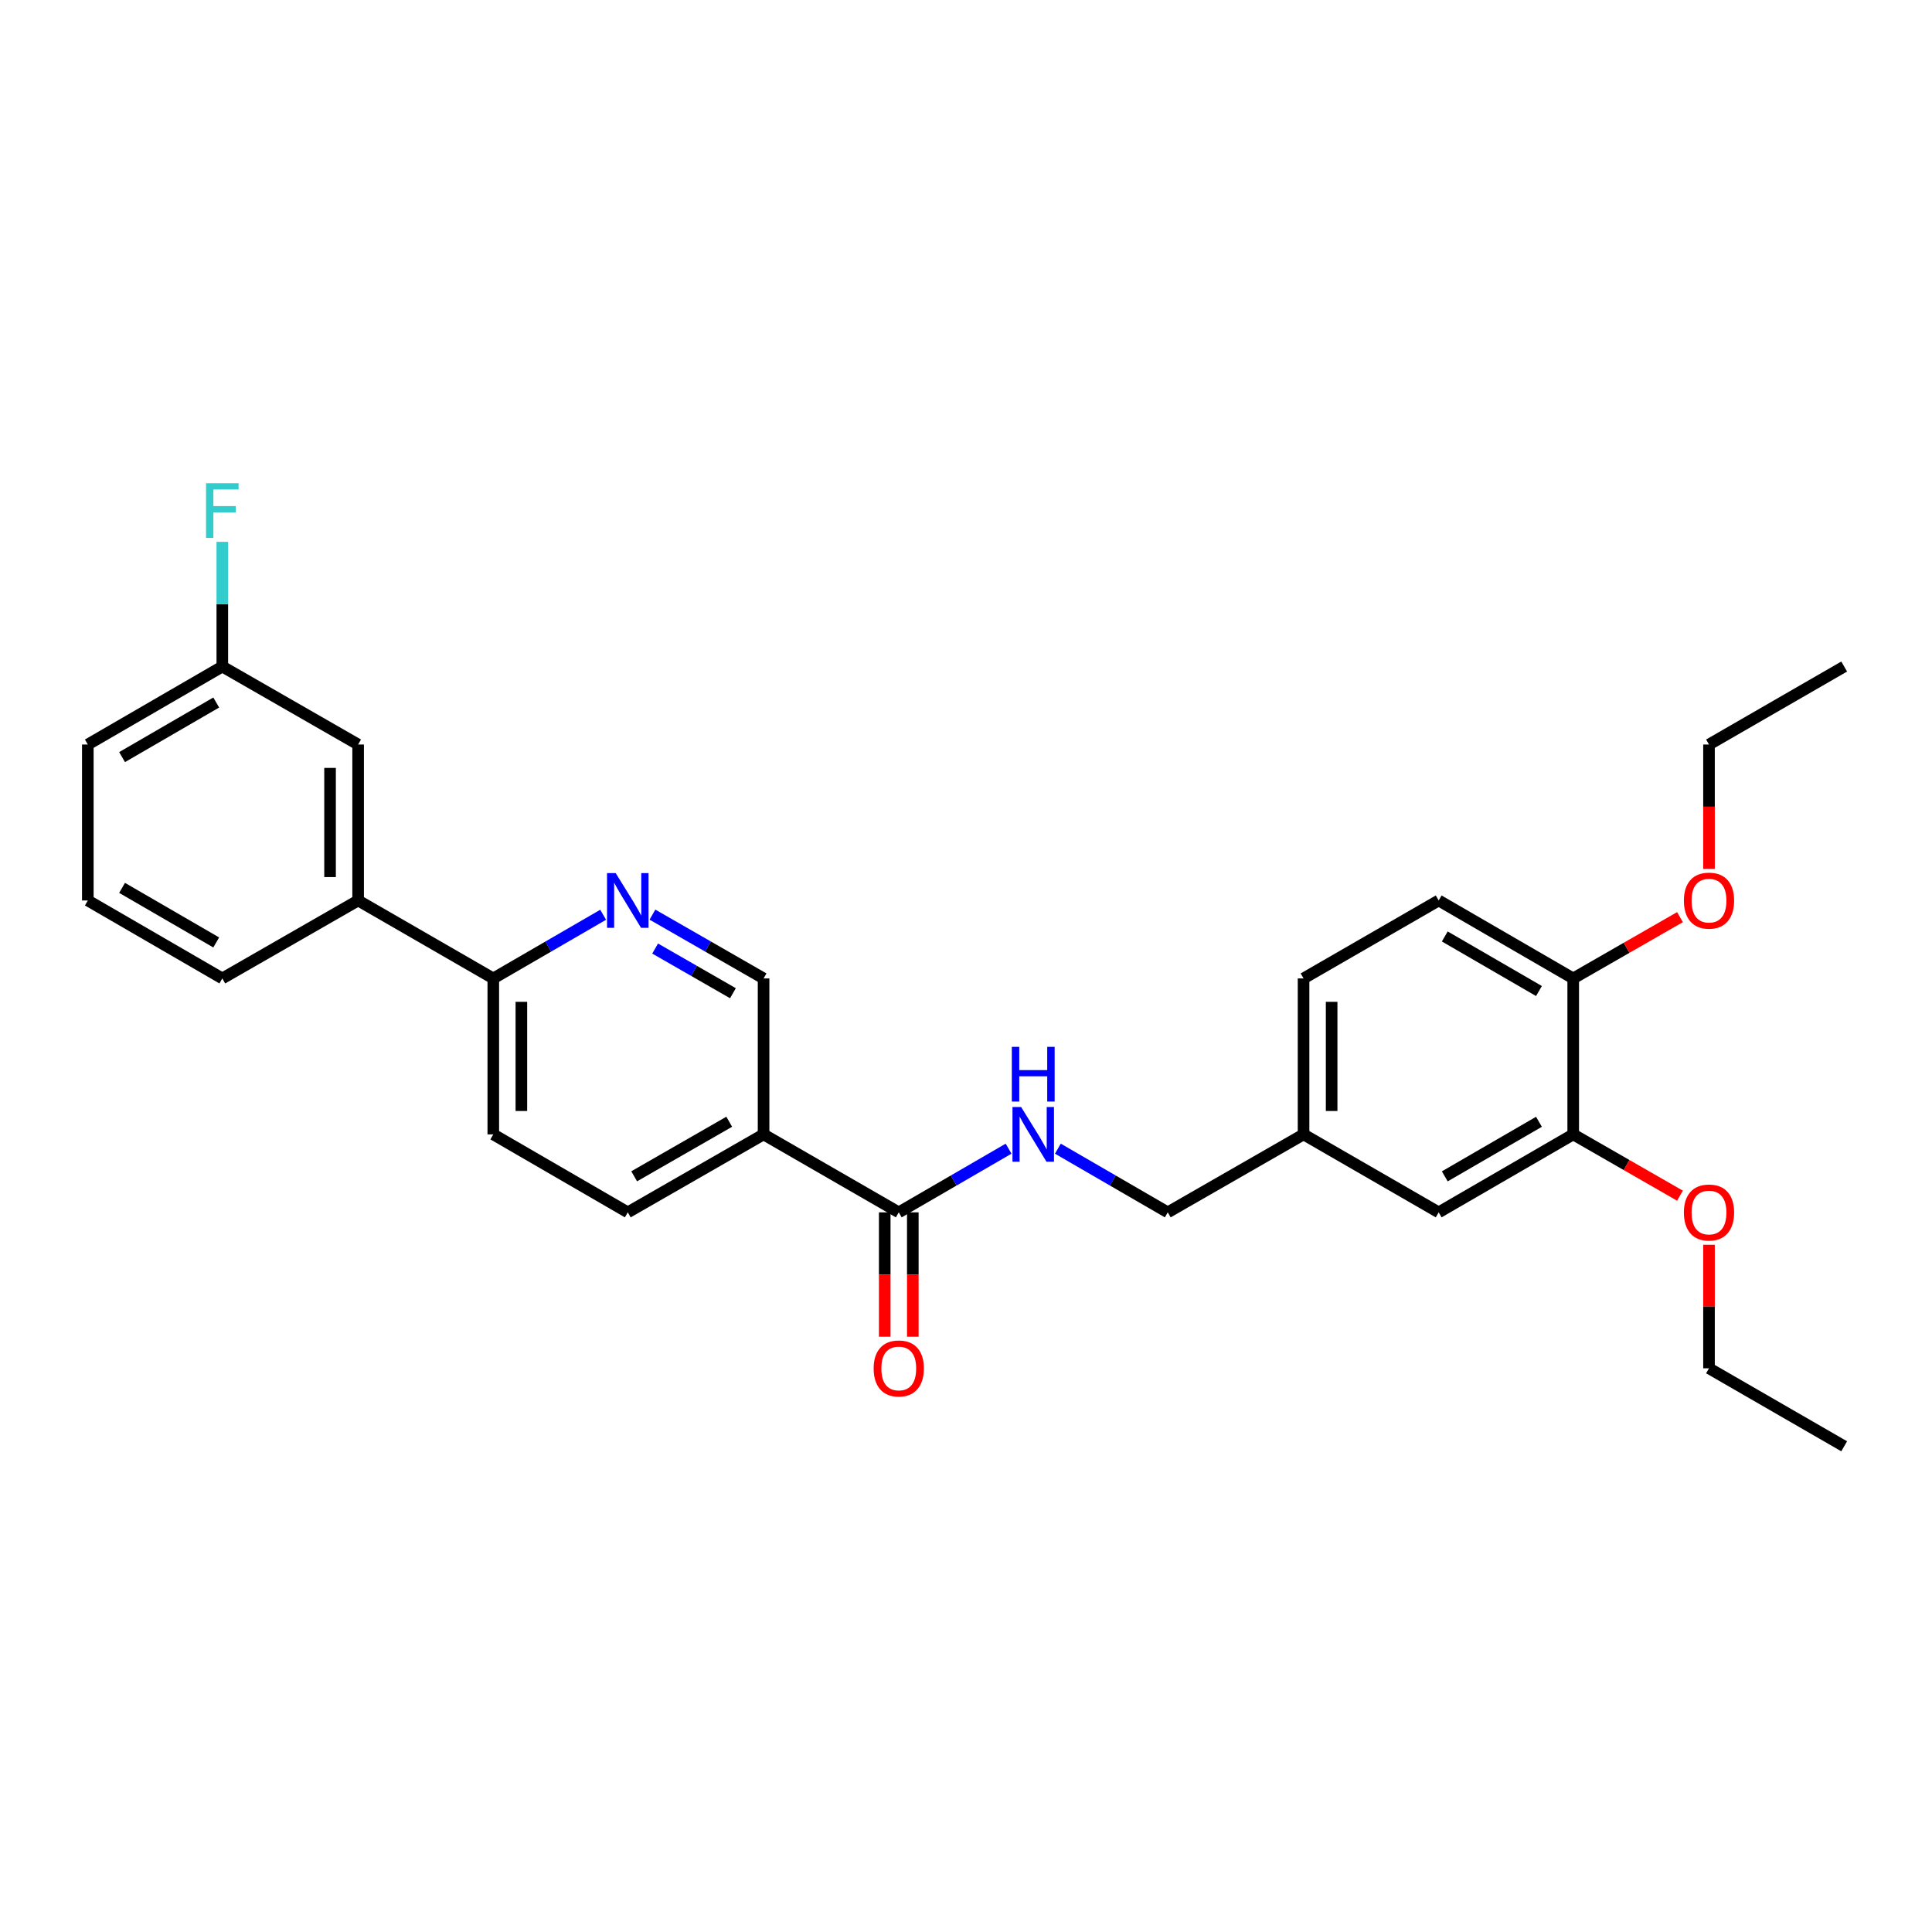 <?xml version='1.0' encoding='iso-8859-1'?>
<svg version='1.1' baseProfile='full'
              xmlns='http://www.w3.org/2000/svg'
                      xmlns:rdkit='http://www.rdkit.org/xml'
                      xmlns:xlink='http://www.w3.org/1999/xlink'
                  xml:space='preserve'
width='1000px' height='1000px' viewBox='0 0 1000 1000'>
<!-- END OF HEADER -->
<rect style='opacity:1.0;fill:#FFFFFF;stroke:none' width='1000' height='1000' x='0' y='0'> </rect>
<path class='bond-0' d='M 395.225,587.159 L 465.201,627.513' style='fill:none;fill-rule:evenodd;stroke:#000000;stroke-width:6px;stroke-linecap:butt;stroke-linejoin:miter;stroke-opacity:1' />
<path class='bond-5' d='M 395.225,587.159 L 395.225,506.436' style='fill:none;fill-rule:evenodd;stroke:#000000;stroke-width:6px;stroke-linecap:butt;stroke-linejoin:miter;stroke-opacity:1' />
<path class='bond-8' d='M 395.225,587.159 L 324.941,627.513' style='fill:none;fill-rule:evenodd;stroke:#000000;stroke-width:6px;stroke-linecap:butt;stroke-linejoin:miter;stroke-opacity:1' />
<path class='bond-8' d='M 377.446,580.609 L 328.248,608.856' style='fill:none;fill-rule:evenodd;stroke:#000000;stroke-width:6px;stroke-linecap:butt;stroke-linejoin:miter;stroke-opacity:1' />
<path class='bond-2' d='M 465.201,627.513 L 493.624,611.033' style='fill:none;fill-rule:evenodd;stroke:#000000;stroke-width:6px;stroke-linecap:butt;stroke-linejoin:miter;stroke-opacity:1' />
<path class='bond-2' d='M 493.624,611.033 L 522.047,594.553' style='fill:none;fill-rule:evenodd;stroke:#0000FF;stroke-width:6px;stroke-linecap:butt;stroke-linejoin:miter;stroke-opacity:1' />
<path class='bond-9' d='M 457.935,627.513 L 457.935,659.701' style='fill:none;fill-rule:evenodd;stroke:#000000;stroke-width:6px;stroke-linecap:butt;stroke-linejoin:miter;stroke-opacity:1' />
<path class='bond-9' d='M 457.935,659.701 L 457.935,691.89' style='fill:none;fill-rule:evenodd;stroke:#FF0000;stroke-width:6px;stroke-linecap:butt;stroke-linejoin:miter;stroke-opacity:1' />
<path class='bond-9' d='M 472.468,627.513 L 472.468,659.701' style='fill:none;fill-rule:evenodd;stroke:#000000;stroke-width:6px;stroke-linecap:butt;stroke-linejoin:miter;stroke-opacity:1' />
<path class='bond-9' d='M 472.468,659.701 L 472.468,691.89' style='fill:none;fill-rule:evenodd;stroke:#FF0000;stroke-width:6px;stroke-linecap:butt;stroke-linejoin:miter;stroke-opacity:1' />
<path class='bond-1' d='M 337.707,473.413 L 366.466,489.924' style='fill:none;fill-rule:evenodd;stroke:#0000FF;stroke-width:6px;stroke-linecap:butt;stroke-linejoin:miter;stroke-opacity:1' />
<path class='bond-1' d='M 366.466,489.924 L 395.225,506.436' style='fill:none;fill-rule:evenodd;stroke:#000000;stroke-width:6px;stroke-linecap:butt;stroke-linejoin:miter;stroke-opacity:1' />
<path class='bond-1' d='M 339.099,490.97 L 359.23,502.528' style='fill:none;fill-rule:evenodd;stroke:#0000FF;stroke-width:6px;stroke-linecap:butt;stroke-linejoin:miter;stroke-opacity:1' />
<path class='bond-1' d='M 359.23,502.528 L 379.361,514.086' style='fill:none;fill-rule:evenodd;stroke:#000000;stroke-width:6px;stroke-linecap:butt;stroke-linejoin:miter;stroke-opacity:1' />
<path class='bond-28' d='M 312.19,473.475 L 283.759,489.956' style='fill:none;fill-rule:evenodd;stroke:#0000FF;stroke-width:6px;stroke-linecap:butt;stroke-linejoin:miter;stroke-opacity:1' />
<path class='bond-28' d='M 283.759,489.956 L 255.328,506.436' style='fill:none;fill-rule:evenodd;stroke:#000000;stroke-width:6px;stroke-linecap:butt;stroke-linejoin:miter;stroke-opacity:1' />
<path class='bond-15' d='M 547.551,594.55 L 575.989,611.031' style='fill:none;fill-rule:evenodd;stroke:#0000FF;stroke-width:6px;stroke-linecap:butt;stroke-linejoin:miter;stroke-opacity:1' />
<path class='bond-15' d='M 575.989,611.031 L 604.428,627.513' style='fill:none;fill-rule:evenodd;stroke:#000000;stroke-width:6px;stroke-linecap:butt;stroke-linejoin:miter;stroke-opacity:1' />
<path class='bond-3' d='M 255.328,506.436 L 255.328,587.159' style='fill:none;fill-rule:evenodd;stroke:#000000;stroke-width:6px;stroke-linecap:butt;stroke-linejoin:miter;stroke-opacity:1' />
<path class='bond-3' d='M 269.861,518.545 L 269.861,575.051' style='fill:none;fill-rule:evenodd;stroke:#000000;stroke-width:6px;stroke-linecap:butt;stroke-linejoin:miter;stroke-opacity:1' />
<path class='bond-6' d='M 255.328,506.436 L 185.367,466.083' style='fill:none;fill-rule:evenodd;stroke:#000000;stroke-width:6px;stroke-linecap:butt;stroke-linejoin:miter;stroke-opacity:1' />
<path class='bond-4' d='M 814.293,587.159 L 744.656,627.513' style='fill:none;fill-rule:evenodd;stroke:#000000;stroke-width:6px;stroke-linecap:butt;stroke-linejoin:miter;stroke-opacity:1' />
<path class='bond-4' d='M 796.561,580.638 L 747.815,608.885' style='fill:none;fill-rule:evenodd;stroke:#000000;stroke-width:6px;stroke-linecap:butt;stroke-linejoin:miter;stroke-opacity:1' />
<path class='bond-18' d='M 814.293,587.159 L 841.922,603.022' style='fill:none;fill-rule:evenodd;stroke:#000000;stroke-width:6px;stroke-linecap:butt;stroke-linejoin:miter;stroke-opacity:1' />
<path class='bond-18' d='M 841.922,603.022 L 869.551,618.886' style='fill:none;fill-rule:evenodd;stroke:#FF0000;stroke-width:6px;stroke-linecap:butt;stroke-linejoin:miter;stroke-opacity:1' />
<path class='bond-30' d='M 814.293,587.159 L 814.293,506.436' style='fill:none;fill-rule:evenodd;stroke:#000000;stroke-width:6px;stroke-linecap:butt;stroke-linejoin:miter;stroke-opacity:1' />
<path class='bond-11' d='M 185.367,466.083 L 185.367,385.36' style='fill:none;fill-rule:evenodd;stroke:#000000;stroke-width:6px;stroke-linecap:butt;stroke-linejoin:miter;stroke-opacity:1' />
<path class='bond-11' d='M 170.834,453.974 L 170.834,397.468' style='fill:none;fill-rule:evenodd;stroke:#000000;stroke-width:6px;stroke-linecap:butt;stroke-linejoin:miter;stroke-opacity:1' />
<path class='bond-21' d='M 185.367,466.083 L 115.068,506.436' style='fill:none;fill-rule:evenodd;stroke:#000000;stroke-width:6px;stroke-linecap:butt;stroke-linejoin:miter;stroke-opacity:1' />
<path class='bond-7' d='M 814.293,506.436 L 744.656,466.083' style='fill:none;fill-rule:evenodd;stroke:#000000;stroke-width:6px;stroke-linecap:butt;stroke-linejoin:miter;stroke-opacity:1' />
<path class='bond-7' d='M 796.561,512.958 L 747.815,484.71' style='fill:none;fill-rule:evenodd;stroke:#000000;stroke-width:6px;stroke-linecap:butt;stroke-linejoin:miter;stroke-opacity:1' />
<path class='bond-20' d='M 814.293,506.436 L 841.922,490.573' style='fill:none;fill-rule:evenodd;stroke:#000000;stroke-width:6px;stroke-linecap:butt;stroke-linejoin:miter;stroke-opacity:1' />
<path class='bond-20' d='M 841.922,490.573 L 869.551,474.71' style='fill:none;fill-rule:evenodd;stroke:#FF0000;stroke-width:6px;stroke-linecap:butt;stroke-linejoin:miter;stroke-opacity:1' />
<path class='bond-12' d='M 324.941,627.513 L 255.328,587.159' style='fill:none;fill-rule:evenodd;stroke:#000000;stroke-width:6px;stroke-linecap:butt;stroke-linejoin:miter;stroke-opacity:1' />
<path class='bond-10' d='M 744.656,627.513 L 674.72,587.159' style='fill:none;fill-rule:evenodd;stroke:#000000;stroke-width:6px;stroke-linecap:butt;stroke-linejoin:miter;stroke-opacity:1' />
<path class='bond-16' d='M 185.367,385.36 L 115.068,344.998' style='fill:none;fill-rule:evenodd;stroke:#000000;stroke-width:6px;stroke-linecap:butt;stroke-linejoin:miter;stroke-opacity:1' />
<path class='bond-13' d='M 744.656,466.083 L 674.72,506.436' style='fill:none;fill-rule:evenodd;stroke:#000000;stroke-width:6px;stroke-linecap:butt;stroke-linejoin:miter;stroke-opacity:1' />
<path class='bond-14' d='M 674.72,587.159 L 604.428,627.513' style='fill:none;fill-rule:evenodd;stroke:#000000;stroke-width:6px;stroke-linecap:butt;stroke-linejoin:miter;stroke-opacity:1' />
<path class='bond-17' d='M 674.72,587.159 L 674.72,506.436' style='fill:none;fill-rule:evenodd;stroke:#000000;stroke-width:6px;stroke-linecap:butt;stroke-linejoin:miter;stroke-opacity:1' />
<path class='bond-17' d='M 689.253,575.051 L 689.253,518.545' style='fill:none;fill-rule:evenodd;stroke:#000000;stroke-width:6px;stroke-linecap:butt;stroke-linejoin:miter;stroke-opacity:1' />
<path class='bond-19' d='M 115.068,344.998 L 115.068,312.726' style='fill:none;fill-rule:evenodd;stroke:#000000;stroke-width:6px;stroke-linecap:butt;stroke-linejoin:miter;stroke-opacity:1' />
<path class='bond-19' d='M 115.068,312.726 L 115.068,280.453' style='fill:none;fill-rule:evenodd;stroke:#33CCCC;stroke-width:6px;stroke-linecap:butt;stroke-linejoin:miter;stroke-opacity:1' />
<path class='bond-29' d='M 115.068,344.998 L 45.455,385.36' style='fill:none;fill-rule:evenodd;stroke:#000000;stroke-width:6px;stroke-linecap:butt;stroke-linejoin:miter;stroke-opacity:1' />
<path class='bond-29' d='M 111.915,363.625 L 63.186,391.878' style='fill:none;fill-rule:evenodd;stroke:#000000;stroke-width:6px;stroke-linecap:butt;stroke-linejoin:miter;stroke-opacity:1' />
<path class='bond-24' d='M 884.577,644.291 L 884.577,676.259' style='fill:none;fill-rule:evenodd;stroke:#FF0000;stroke-width:6px;stroke-linecap:butt;stroke-linejoin:miter;stroke-opacity:1' />
<path class='bond-24' d='M 884.577,676.259 L 884.577,708.228' style='fill:none;fill-rule:evenodd;stroke:#000000;stroke-width:6px;stroke-linecap:butt;stroke-linejoin:miter;stroke-opacity:1' />
<path class='bond-25' d='M 884.577,449.745 L 884.577,417.552' style='fill:none;fill-rule:evenodd;stroke:#FF0000;stroke-width:6px;stroke-linecap:butt;stroke-linejoin:miter;stroke-opacity:1' />
<path class='bond-25' d='M 884.577,417.552 L 884.577,385.36' style='fill:none;fill-rule:evenodd;stroke:#000000;stroke-width:6px;stroke-linecap:butt;stroke-linejoin:miter;stroke-opacity:1' />
<path class='bond-22' d='M 115.068,506.436 L 45.455,466.083' style='fill:none;fill-rule:evenodd;stroke:#000000;stroke-width:6px;stroke-linecap:butt;stroke-linejoin:miter;stroke-opacity:1' />
<path class='bond-22' d='M 111.914,487.81 L 63.185,459.563' style='fill:none;fill-rule:evenodd;stroke:#000000;stroke-width:6px;stroke-linecap:butt;stroke-linejoin:miter;stroke-opacity:1' />
<path class='bond-23' d='M 45.455,466.083 L 45.455,385.36' style='fill:none;fill-rule:evenodd;stroke:#000000;stroke-width:6px;stroke-linecap:butt;stroke-linejoin:miter;stroke-opacity:1' />
<path class='bond-27' d='M 884.577,708.228 L 954.545,748.597' style='fill:none;fill-rule:evenodd;stroke:#000000;stroke-width:6px;stroke-linecap:butt;stroke-linejoin:miter;stroke-opacity:1' />
<path class='bond-26' d='M 884.577,385.36 L 954.545,344.998' style='fill:none;fill-rule:evenodd;stroke:#000000;stroke-width:6px;stroke-linecap:butt;stroke-linejoin:miter;stroke-opacity:1' />
<path  class='atom-2' d='M 318.681 451.923
L 327.961 466.923
Q 328.881 468.403, 330.361 471.083
Q 331.841 473.763, 331.921 473.923
L 331.921 451.923
L 335.681 451.923
L 335.681 480.243
L 331.801 480.243
L 321.841 463.843
Q 320.681 461.923, 319.441 459.723
Q 318.241 457.523, 317.881 456.843
L 317.881 480.243
L 314.201 480.243
L 314.201 451.923
L 318.681 451.923
' fill='#0000FF'/>
<path  class='atom-3' d='M 528.539 572.999
L 537.819 587.999
Q 538.739 589.479, 540.219 592.159
Q 541.699 594.839, 541.779 594.999
L 541.779 572.999
L 545.539 572.999
L 545.539 601.319
L 541.659 601.319
L 531.699 584.919
Q 530.539 582.999, 529.299 580.799
Q 528.099 578.599, 527.739 577.919
L 527.739 601.319
L 524.059 601.319
L 524.059 572.999
L 528.539 572.999
' fill='#0000FF'/>
<path  class='atom-3' d='M 523.719 541.847
L 527.559 541.847
L 527.559 553.887
L 542.039 553.887
L 542.039 541.847
L 545.879 541.847
L 545.879 570.167
L 542.039 570.167
L 542.039 557.087
L 527.559 557.087
L 527.559 570.167
L 523.719 570.167
L 523.719 541.847
' fill='#0000FF'/>
<path  class='atom-10' d='M 452.201 708.308
Q 452.201 701.508, 455.561 697.708
Q 458.921 693.908, 465.201 693.908
Q 471.481 693.908, 474.841 697.708
Q 478.201 701.508, 478.201 708.308
Q 478.201 715.188, 474.801 719.108
Q 471.401 722.988, 465.201 722.988
Q 458.961 722.988, 455.561 719.108
Q 452.201 715.228, 452.201 708.308
M 465.201 719.788
Q 469.521 719.788, 471.841 716.908
Q 474.201 713.988, 474.201 708.308
Q 474.201 702.748, 471.841 699.948
Q 469.521 697.108, 465.201 697.108
Q 460.881 697.108, 458.521 699.908
Q 456.201 702.708, 456.201 708.308
Q 456.201 714.028, 458.521 716.908
Q 460.881 719.788, 465.201 719.788
' fill='#FF0000'/>
<path  class='atom-19' d='M 871.577 627.593
Q 871.577 620.793, 874.937 616.993
Q 878.297 613.193, 884.577 613.193
Q 890.857 613.193, 894.217 616.993
Q 897.577 620.793, 897.577 627.593
Q 897.577 634.473, 894.177 638.393
Q 890.777 642.273, 884.577 642.273
Q 878.337 642.273, 874.937 638.393
Q 871.577 634.513, 871.577 627.593
M 884.577 639.073
Q 888.897 639.073, 891.217 636.193
Q 893.577 633.273, 893.577 627.593
Q 893.577 622.033, 891.217 619.233
Q 888.897 616.393, 884.577 616.393
Q 880.257 616.393, 877.897 619.193
Q 875.577 621.993, 875.577 627.593
Q 875.577 633.313, 877.897 636.193
Q 880.257 639.073, 884.577 639.073
' fill='#FF0000'/>
<path  class='atom-20' d='M 106.648 250.115
L 123.488 250.115
L 123.488 253.355
L 110.448 253.355
L 110.448 261.955
L 122.048 261.955
L 122.048 265.235
L 110.448 265.235
L 110.448 278.435
L 106.648 278.435
L 106.648 250.115
' fill='#33CCCC'/>
<path  class='atom-21' d='M 871.577 466.163
Q 871.577 459.363, 874.937 455.563
Q 878.297 451.763, 884.577 451.763
Q 890.857 451.763, 894.217 455.563
Q 897.577 459.363, 897.577 466.163
Q 897.577 473.043, 894.177 476.963
Q 890.777 480.843, 884.577 480.843
Q 878.337 480.843, 874.937 476.963
Q 871.577 473.083, 871.577 466.163
M 884.577 477.643
Q 888.897 477.643, 891.217 474.763
Q 893.577 471.843, 893.577 466.163
Q 893.577 460.603, 891.217 457.803
Q 888.897 454.963, 884.577 454.963
Q 880.257 454.963, 877.897 457.763
Q 875.577 460.563, 875.577 466.163
Q 875.577 471.883, 877.897 474.763
Q 880.257 477.643, 884.577 477.643
' fill='#FF0000'/>
</svg>
